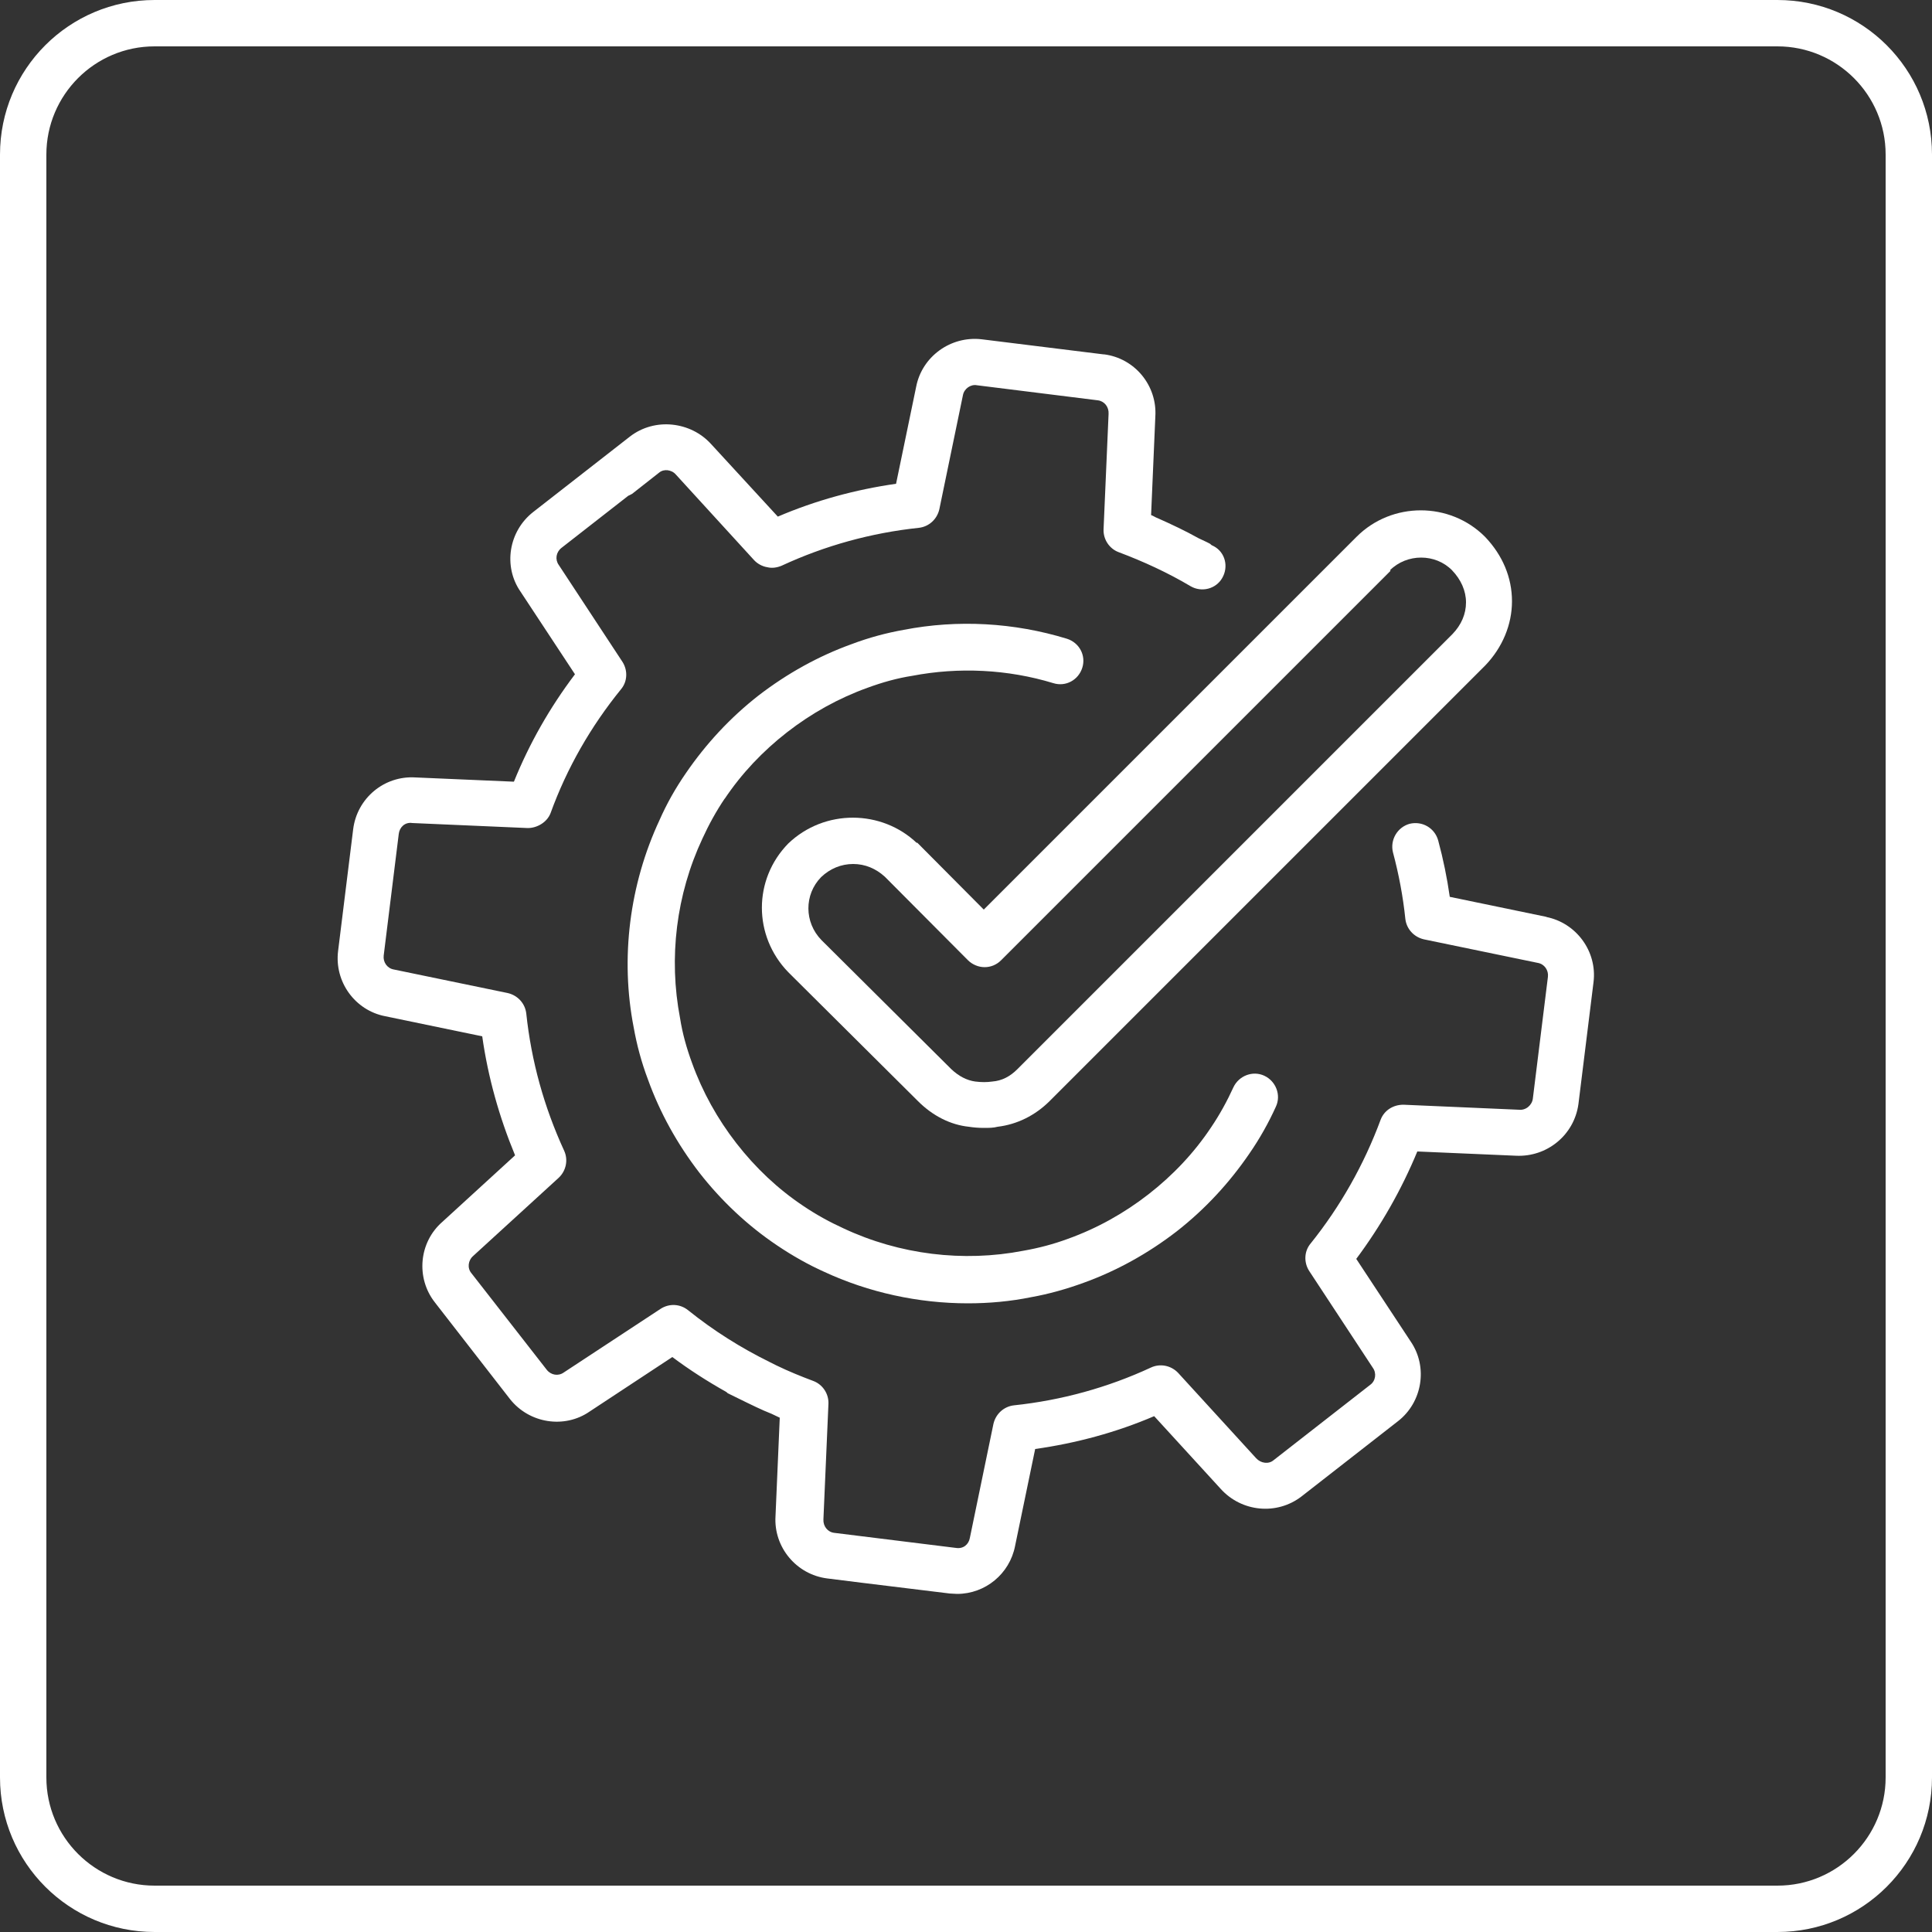 <svg xmlns="http://www.w3.org/2000/svg" id="Warstwa_1" data-name="Warstwa 1" viewBox="0 0 50 50"><rect x="0" y="0" width="50" height="50" fill="#333333" stroke="none"/><defs><style>
      .cls-1 {
        fill: #fff;
        stroke-width: 0px;
      }
    </style></defs><path class="cls-1" d="M46,0H4C1.79,0,0,1.79,0,4v42c0,2.21,1.79,4,4,4h42c2.21,0,4-1.79,4-4V4c0-2.21-1.79-4-4-4ZM48.8,46c0,1.54-1.25,2.8-2.8,2.8H4c-1.54,0-2.8-1.25-2.8-2.8V4c0-1.54,1.25-2.8,2.8-2.8h42c1.54,0,2.8,1.25,2.8,2.8v42Z"></path><path class="cls-1" d="M40.03,23.73l-2.51-.52c-.07-.49-.17-.98-.3-1.46-.09-.32-.41-.51-.74-.43-.32.09-.51.42-.43.74.15.56.26,1.14.32,1.72.03.26.22.47.48.53l2.95.61c.17.03.28.19.26.36l-.39,3.15c-.02.17-.18.31-.36.29l-2.99-.13c-.27,0-.5.15-.59.39-.43,1.16-1.04,2.24-1.81,3.2-.17.2-.18.49-.04.71l1.65,2.51c.1.14.07.34-.07.44l-2.5,1.95c-.13.11-.33.08-.45-.05l-2.02-2.21c-.18-.19-.46-.25-.7-.14-1.12.52-2.32.85-3.55.98-.26.03-.47.22-.53.48l-.61,2.95c-.03.17-.17.29-.36.26l-3.15-.39c-.17-.02-.29-.17-.28-.35l.13-2.99c.01-.26-.15-.5-.39-.59-.32-.12-.64-.25-.95-.4,0,0-.08-.04-.18-.09-.75-.37-1.45-.81-2.11-1.34-.21-.17-.49-.18-.71-.04l-2.51,1.65c-.14.1-.33.07-.44-.07l-1.95-2.5c-.11-.13-.09-.33.05-.45l2.21-2.02c.19-.18.25-.46.14-.7-.52-1.13-.85-2.32-.98-3.55-.03-.26-.22-.47-.48-.53l-2.95-.61c-.17-.03-.28-.19-.26-.36l.39-3.15c.02-.17.16-.31.35-.28l2.99.13c.24,0,.5-.15.59-.39.42-1.16,1.04-2.24,1.82-3.2.17-.2.18-.49.04-.71l-1.65-2.51c-.1-.14-.07-.33.07-.44l1.73-1.35s.07-.03.1-.05l.7-.55c.06-.05.14-.07.22-.06.07.01.15.04.21.11l2.02,2.21c.09.1.22.17.35.19.12.03.25.01.37-.04,1.12-.52,2.32-.85,3.55-.98.26-.03.47-.22.53-.48l.61-2.95c.03-.17.2-.29.36-.26l3.13.39c.17.02.29.17.28.35l-.13,2.99c-.01.26.15.5.39.59.64.24,1.27.53,1.86.88.29.17.66.07.82-.21.17-.29.08-.66-.21-.82-.02-.01-.04-.02-.06-.03-.02-.01-.03-.03-.05-.04-.09-.05-.19-.09-.29-.14-.34-.19-.7-.36-1.06-.52-.06-.02-.11-.06-.17-.08l.11-2.55c.05-.8-.53-1.51-1.33-1.61h0s-.01,0-.02,0l-3.15-.39c-.8-.09-1.54.45-1.69,1.23l-.52,2.51c-1.05.15-2.08.43-3.06.85l-1.72-1.87c-.27-.3-.63-.47-1.01-.51-.38-.04-.78.06-1.1.31l-2.5,1.95c-.64.5-.78,1.41-.33,2.06l1.41,2.14c-.65.86-1.18,1.79-1.58,2.78l-2.55-.11c-.81-.05-1.51.54-1.61,1.34l-.39,3.15c-.1.8.44,1.54,1.22,1.69l2.51.52c.15,1.06.44,2.09.85,3.08l-1.88,1.72c-.61.53-.69,1.45-.2,2.08l1.95,2.51c.5.63,1.41.77,2.06.32l2.14-1.41c.44.33.91.63,1.39.9.02.01.03.03.05.04.34.17.74.36.74.36.13.06.26.12.39.17.07.03.14.07.21.1l-.11,2.55c-.05.8.54,1.51,1.34,1.61l.88.11s0,0,0,0l2.29.28c.06,0,.13.01.19.01.73,0,1.36-.52,1.5-1.24l.52-2.51c1.06-.15,2.1-.43,3.08-.85l1.72,1.88c.54.6,1.45.69,2.09.2l2.5-1.95c.63-.49.78-1.4.33-2.06l-1.41-2.14c.64-.86,1.17-1.79,1.58-2.78l2.55.11c.8.04,1.51-.53,1.62-1.34l.39-3.15c.1-.8-.45-1.54-1.23-1.69Z"></path><path class="cls-1" d="M18.75,20.68c.44-.66.99-1.24,1.62-1.73s1.33-.88,2.08-1.15c.38-.14.77-.25,1.16-.31,1.2-.23,2.47-.17,3.65.19.32.1.65-.08.75-.4.1-.32-.08-.65-.4-.75-1.37-.42-2.83-.5-4.22-.23-.45.08-.9.2-1.35.37-.86.31-1.67.76-2.41,1.33-.73.57-1.36,1.25-1.88,2.01-.27.39-.5.8-.68,1.21-.78,1.67-1.02,3.58-.67,5.37.08.45.2.9.37,1.35.31.86.76,1.67,1.33,2.41.57.73,1.25,1.37,2.01,1.88.4.27.81.5,1.21.68,1.16.54,2.45.82,3.73.82.55,0,1.1-.05,1.64-.16.45-.08.91-.21,1.35-.37.86-.31,1.67-.76,2.41-1.33.73-.57,1.36-1.25,1.88-2.01.27-.39.5-.8.69-1.22.14-.3,0-.66-.3-.8-.3-.14-.66,0-.8.3-.16.35-.35.7-.58,1.04-.44.66-.99,1.24-1.62,1.73s-1.33.88-2.08,1.15c-.38.14-.76.24-1.16.31-1.55.3-3.2.1-4.65-.58-.35-.16-.7-.35-1.04-.58-.66-.44-1.24-.99-1.73-1.62-.49-.63-.88-1.33-1.15-2.08-.14-.38-.25-.77-.31-1.16-.3-1.56-.1-3.2.58-4.65.16-.35.35-.7.58-1.04Z"></path><path class="cls-1" d="M23.73,21.82c-.91-.87-2.39-.89-3.33.01-.91.93-.91,2.39,0,3.33l3.36,3.34c.38.38.84.61,1.31.66.13.02.26.03.39.03s.25,0,.36-.03c.5-.06.97-.29,1.35-.67l11.27-11.27c.44-.46.69-1.05.69-1.66s-.24-1.19-.7-1.67c-.91-.91-2.41-.91-3.32,0l-9.65,9.65-1.73-1.74ZM35.97,14.76c.44-.44,1.18-.44,1.61,0,.23.24.36.53.36.83s-.12.58-.35.82l-11.26,11.26c-.19.19-.4.3-.65.32-.14.02-.28.02-.44,0-.22-.03-.43-.14-.62-.32l-3.36-3.34c-.45-.46-.45-1.18-.01-1.63.23-.22.52-.34.83-.34s.59.12.82.33l2.15,2.16c.11.11.27.18.43.18h0c.16,0,.31-.06.43-.18l10.08-10.08Z"></path></svg>